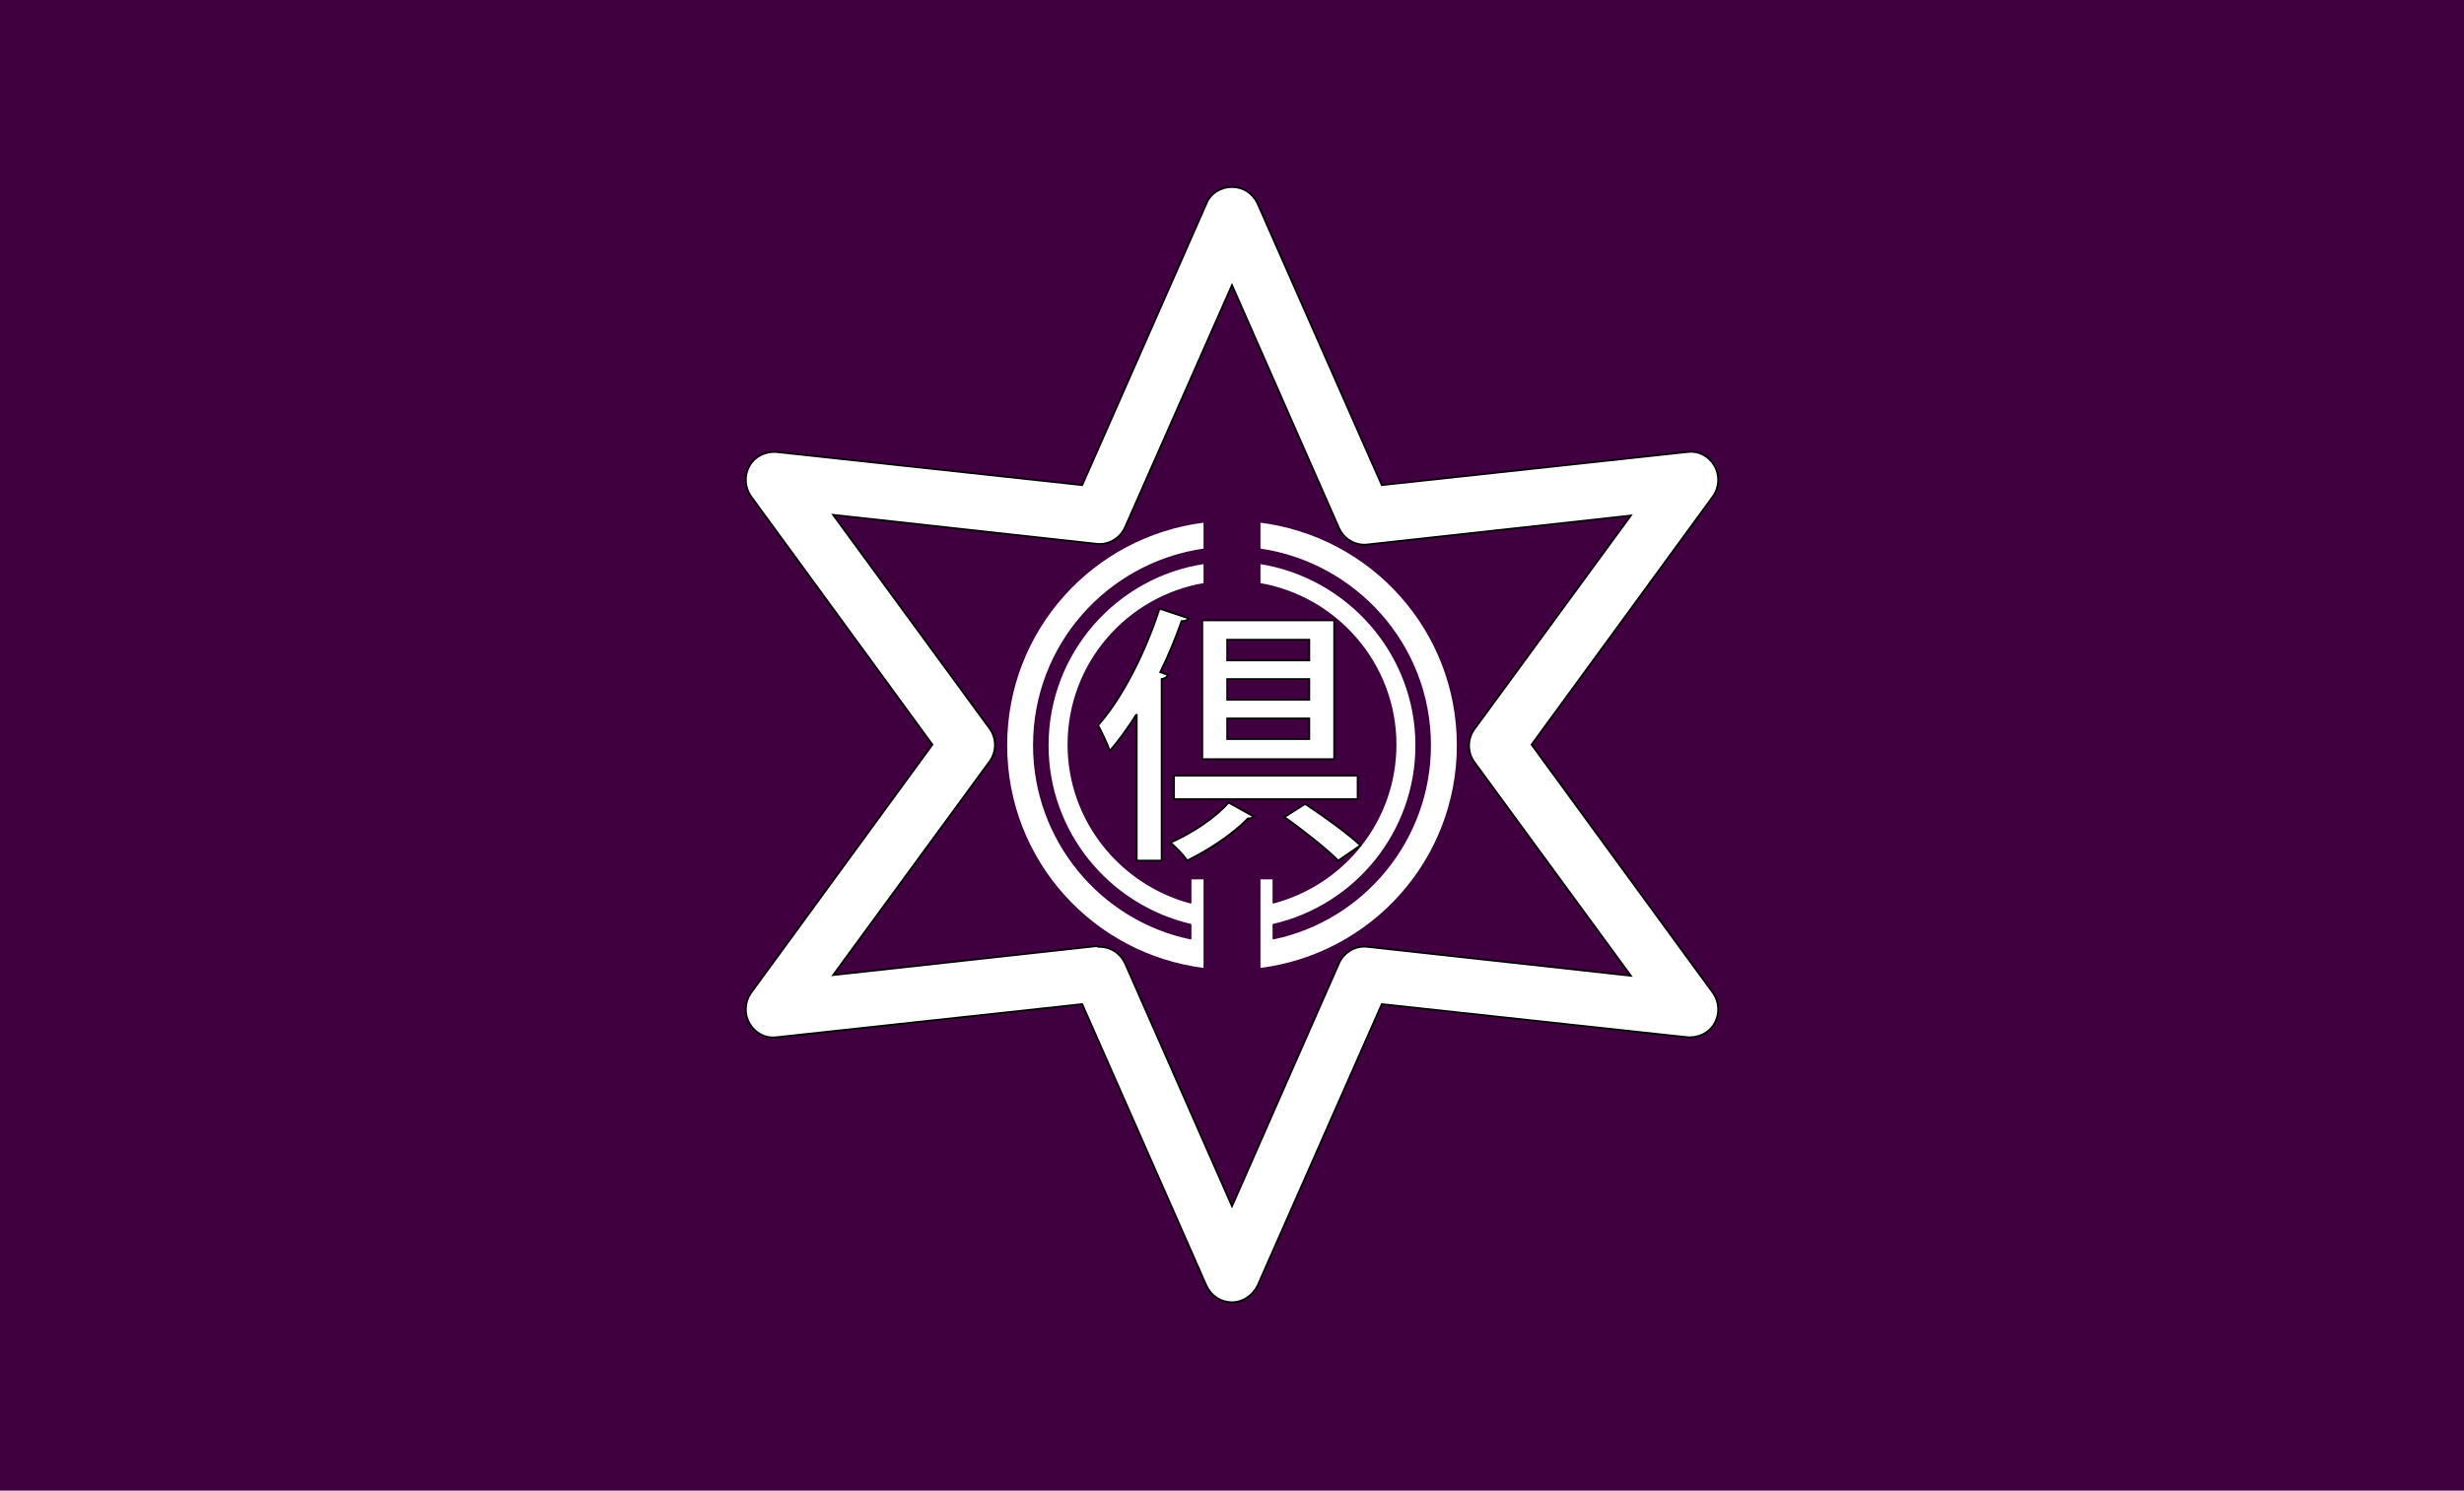 <?xml version="1.0" encoding="UTF-8"?>
<svg enable-background="new 0 0 357 216" version="1.1" viewBox="0 0 357 216" xml:space="preserve" xmlns="http://www.w3.org/2000/svg">
<style type="text/css">
	.st0{fill:#400040;}
	.st1{fill:#FFFFFF;stroke:#000000;stroke-width:0.25;stroke-miterlimit:10;}
	.st2{fill:#FFFFFF;stroke:#400040;stroke-width:0.25;stroke-linejoin:round;stroke-miterlimit:10;}
</style>
<rect class="st0" width="357" height="216"/>

	<path class="st1" d="m178.5 188.7c-1.6 0-3-0.9-3.7-2.4l-18-40.8-44.3 4.8c-1.6 0.2-3.1-0.6-3.9-2s-0.7-3.1 0.2-4.4l26.3-36-26.3-36c-0.9-1.3-1-3-0.2-4.4s2.3-2.1 3.9-2l44.3 4.8 18-40.8c0.6-1.5 2.1-2.4 3.7-2.4s3 0.9 3.7 2.4l18 40.8 44.3-4.8c1.6-0.2 3.1 0.6 3.9 2s0.7 3.1-0.2 4.4l-26.3 36 26.3 36c0.9 1.3 1 3 0.2 4.4s-2.3 2.1-3.9 2l-44.3-4.8-18 40.8c-0.7 1.4-2.1 2.4-3.7 2.4zm-19.2-51.5c1.6 0 3 0.9 3.7 2.4l15.5 35.2 15.5-35.2c0.7-1.6 2.4-2.6 4.1-2.4l38.2 4.2-22.7-31c-1-1.4-1-3.3 0-4.7l22.7-31-38.2 4.2c-1.7 0.2-3.4-0.8-4.1-2.4l-15.5-35.2-15.5 35.1c-0.7 1.6-2.4 2.6-4.1 2.4l-38.2-4.2 22.7 31c1 1.4 1 3.3 0 4.7l-22.7 31 38.2-4.2c0.1 0.1 0.3 0.1 0.4 0.1z"/>
	
		<path class="st2" d="m149.8 108c0-14.5 10.7-26.4 24.7-28.4v-4c-16.2 2-28.7 15.7-28.7 32.4s12.5 30.4 28.7 32.4v-13.1h-2v3.5c-10.1-2.7-17.7-11.9-17.7-22.9 0-11.7 8.5-21.4 19.7-23.3v-3c-12.8 1.9-22.7 13-22.7 26.4 0 12.6 8.8 23.2 20.7 26v2c-13-2.7-22.7-14.3-22.7-28z"/>
		<path class="st2" d="m182.5 75.6v4c13.9 2 24.7 13.9 24.7 28.4 0 13.7-9.7 25.3-22.7 28v-2c11.8-2.7 20.7-13.3 20.7-26 0-13.3-9.9-24.4-22.7-26.4v3c11.1 1.9 19.7 11.6 19.7 23.3 0 11-7.5 20.2-17.7 22.9v-3.5h-2v13.1c16.2-2 28.7-15.7 28.7-32.4s-12.5-30.4-28.7-32.4z"/>
	
	
		<path class="st1" d="m164.6 103.6c-1.2 1.9-2.5 3.7-3.8 5.2-0.3-0.9-1.2-2.8-1.7-3.7 3.4-3.8 6.8-10.4 8.9-16.9l4.2 1.4c-0.2 0.3-0.5 0.4-1 0.4-0.9 2.5-1.9 5-3.1 7.4l1.1 0.4c-0.1 0.3-0.4 0.5-0.9 0.6v26.3h-3.6v-21.1zm17 14.7c-0.1 0.2-0.4 0.3-0.8 0.3-2 2.1-5.5 4.5-8.8 6.1-0.5-0.8-1.6-1.9-2.4-2.6 3.2-1.4 6.6-3.7 8.4-5.8l3.6 2zm-11.5-2.5v-3.4h26.6v3.4h-26.6zm23.2-25.9v20.1h-19.1v-20.1h19.1zm-3.6 5.8v-3h-11.9v3h11.9zm0 5.7v-3h-11.9v3h11.9zm0 5.7v-3h-11.9v3h11.9zm4.2 17.6c-1.7-1.7-5.1-4.4-7.8-6.3l3-1.9c2.6 1.7 6.2 4.3 8 6l-3.2 2.2z"/>
	

</svg>

